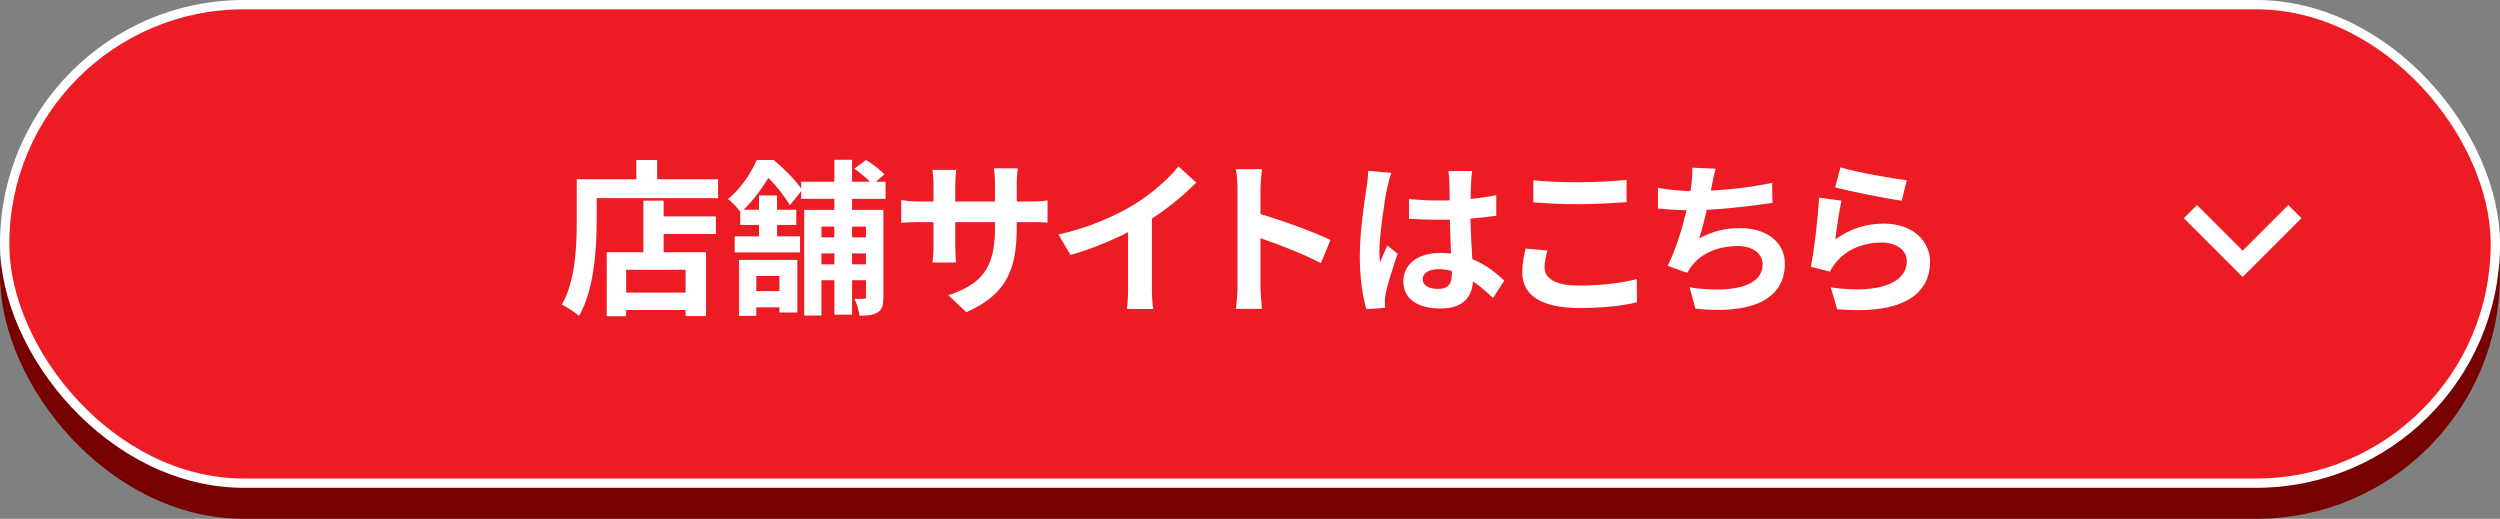 <?xml version="1.0" encoding="UTF-8"?><svg id="_レイヤー_2" xmlns="http://www.w3.org/2000/svg" width="403" height="83.636" viewBox="0 0 403 83.636"><rect x="0" y="0" width="403" height="83.636" fill="#808080" stroke="none"/><defs><style>.cls-1{stroke-miterlimit:10;}.cls-1,.cls-2{stroke:#fff;}.cls-1,.cls-2,.cls-3{fill:none;stroke-width:3px;}.cls-3{stroke:#700;}.cls-4{fill:#ed1c24;}.cls-4,.cls-5,.cls-6{stroke-width:0px;}.cls-5{fill:#700;}.cls-6{fill:#fff;}</style></defs><g id="_レイヤー_1-2"><rect class="cls-3" x="1.5" y="6.5" width="400" height="75.636" rx="37.818" ry="37.818"/><rect class="cls-5" x="1.5" y="6.5" width="400" height="75.636" rx="37.818" ry="37.818"/><rect class="cls-2" x="1.5" y="1.5" width="400" height="75.636" rx="37.818" ry="37.818"/><rect class="cls-4" x="1.5" y="1.5" width="400" height="75.636" rx="37.818" ry="37.818"/><path class="cls-6" d="M115.754,28.894v3.05h-19.57v3.752c0,4.346-.405,11.014-2.834,15.224-.594-.539-2.024-1.457-2.78-1.808,2.213-3.86,2.402-9.529,2.402-13.416v-6.802h9.609v-3.104h3.347v3.104h9.825ZM106.981,34.886h8.422v2.834h-8.422v2.942h6.829v10.284h-3.293v-.972h-9.583v.999h-3.131v-10.312h5.912v-8.313h3.266v2.537ZM110.517,43.496h-9.583v3.671h9.583v-3.671Z"/><path class="cls-6" d="M137.355,32.052v1.781h5.048v14.063c0,1.241-.162,1.97-.918,2.456-.729.459-1.646.54-2.942.54-.081-.783-.432-1.998-.81-2.727.648.027,1.323.027,1.539,0,.243,0,.324-.081.324-.324v-2.672h-2.24v5.561h-2.861v-5.561h-2.079v5.695h-2.78v-17.032h4.859v-1.781h-5.345v-1.242l-1.808,2.268c-.729-1.215-2.133-3.077-3.482-4.399-.972,1.592-2.24,3.428-3.995,5.128h2.483v-2.294h2.915v2.294h3.104v2.457h-3.104v1.835h3.698v2.592h-10.527v-2.592h3.914v-1.835h-3.023v-2.133c-.486-.647-1.35-1.619-1.971-2.024,2.214-1.862,3.752-4.319,4.643-6.316h2.726c1.566,1.296,3.428,3.158,4.427,4.589v-1.08h5.345v-3.536h2.861v3.536h2.888c-.675-.701-1.673-1.512-2.537-2.105l1.889-1.403c1.026.621,2.349,1.619,2.969,2.349l-1.403,1.16h1.592v2.754h-5.398ZM119.135,41.903h9.394v8.477h-2.888v-.837h-3.725v1.376h-2.78v-9.016ZM121.915,44.495v2.43h3.725v-2.43h-3.725ZM132.415,36.532v1.728h2.079v-1.728h-2.079ZM134.494,42.606v-1.754h-2.079v1.754h2.079ZM137.355,36.532v1.728h2.24v-1.728h-2.24ZM139.595,42.606v-1.754h-2.24v1.754h2.24Z"/><path class="cls-6" d="M165.894,32.484c1.431,0,2.241-.054,2.969-.189v3.591c-.594-.055-1.539-.081-2.969-.081h-1.998v.891c0,6.694-1.619,10.77-8.125,13.631l-2.888-2.726c5.209-1.809,7.504-4.157,7.504-10.771v-1.025h-6.397v3.671c0,1.188.081,2.294.108,2.834h-3.779c.081-.54.162-1.619.162-2.834v-3.671h-2.294c-1.35,0-2.322.054-2.916.107v-3.671c.486.081,1.566.243,2.916.243h2.294v-2.673c0-1.025-.108-1.916-.162-2.429h3.833c-.081.513-.162,1.376-.162,2.456v2.646h6.397v-2.834c0-1.08-.081-1.971-.162-2.511h3.833c-.054.54-.162,1.431-.162,2.511v2.834h1.998Z"/><path class="cls-6" d="M185.686,46.277c0,1.188.054,2.861.243,3.536h-4.265c.108-.647.189-2.349.189-3.536v-8.854c-2.78,1.403-6.154,2.808-9.285,3.671l-1.944-3.293c4.724-1.025,9.259-3.023,12.282-4.886,2.727-1.7,5.534-4.103,7.045-6.101l2.888,2.619c-2.051,2.051-4.481,4.075-7.153,5.803v11.04Z"/><path class="cls-6" d="M212.929,42.417c-2.78-1.458-6.829-3.023-9.744-4.022v7.639c0,.783.135,2.673.243,3.753h-4.211c.162-1.053.27-2.673.27-3.753v-15.493c0-.972-.081-2.321-.27-3.267h4.211c-.108.945-.243,2.133-.243,3.267v3.968c3.617,1.053,8.8,2.969,11.283,4.184l-1.539,3.726Z"/><path class="cls-6" d="M224.272,27.867c-.216.54-.54,1.89-.647,2.376-.405,1.781-1.269,7.666-1.269,10.338,0,.54.026,1.188.107,1.728.352-.944.783-1.835,1.188-2.727l1.647,1.323c-.756,2.187-1.62,4.912-1.917,6.37-.081.378-.162.944-.135,1.241,0,.271,0,.729.027,1.107l-3.023.216c-.54-1.862-1.053-4.913-1.053-8.53,0-4.049.782-9.097,1.106-11.147.108-.756.243-1.781.243-2.618l3.725.323ZM240.684,48.031c-1.107-1.053-2.187-1.943-3.239-2.673-.162,2.538-1.62,4.373-5.236,4.373-3.672,0-5.993-1.565-5.993-4.373,0-2.726,2.295-4.588,5.938-4.588.621,0,1.215.026,1.755.107-.081-1.646-.162-3.59-.189-5.479-.647.027-1.295.027-1.916.027-1.565,0-3.077-.055-4.67-.162v-3.186c1.539.162,3.077.243,4.67.243.621,0,1.269,0,1.89-.027-.027-1.322-.027-2.402-.054-2.969,0-.405-.081-1.215-.162-1.755h3.833c-.081.513-.136,1.161-.162,1.728-.027.594-.081,1.593-.081,2.78,1.457-.162,2.861-.351,4.13-.62v3.319c-1.296.189-2.699.352-4.157.459.055,2.592.189,4.724.297,6.532,2.24.918,3.914,2.295,5.156,3.455l-1.809,2.808ZM234.044,43.686c-.702-.189-1.431-.297-2.159-.297-1.512,0-2.537.62-2.537,1.619,0,1.08,1.079,1.565,2.483,1.565,1.646,0,2.213-.863,2.213-2.429v-.459Z"/><path class="cls-6" d="M249.437,40.393c-.243.972-.459,1.809-.459,2.699,0,1.7,1.619,2.941,5.479,2.941,3.617,0,7.018-.404,9.394-1.052l.026,3.752c-2.321.566-5.533.917-9.285.917-6.127,0-9.204-2.051-9.204-5.722,0-1.566.323-2.861.539-3.86l3.51.324ZM247.17,29.056c1.997.216,4.48.323,7.288.323,2.646,0,5.695-.162,7.747-.378v3.59c-1.862.136-5.183.324-7.72.324-2.808,0-5.129-.135-7.315-.297v-3.562Z"/><path class="cls-6" d="M285.721,32.699c-2.78.432-7.018.944-10.607,1.134-.352,1.619-.783,3.32-1.215,4.615,2.159-1.188,4.184-1.673,6.64-1.673,4.319,0,7.181,2.321,7.181,5.723,0,6.019-5.776,8.179-14.414,7.261l-.945-3.455c5.857.944,11.77.243,11.77-3.698,0-1.593-1.404-2.942-3.995-2.942-3.077,0-5.804,1.107-7.396,3.158-.297.352-.485.702-.756,1.161l-3.158-1.134c1.269-2.456,2.349-6.02,3.051-8.962-1.701-.026-3.267-.135-4.616-.27v-3.32c1.593.27,3.617.486,5.236.513.055-.404.136-.756.162-1.079.136-1.161.162-1.809.136-2.699l3.778.161c-.297.945-.432,1.836-.621,2.727l-.161.81c3.05-.162,6.667-.566,9.879-1.269l.054,3.239Z"/><path class="cls-6" d="M295.85,38.584c2.43-1.755,5.075-2.538,7.855-2.538,4.696,0,7.423,2.889,7.423,6.128,0,4.886-3.86,8.638-14.981,7.666l-1.025-3.509c8.017,1.133,12.255-.837,12.255-4.238,0-1.728-1.646-2.996-3.995-2.996-3.023,0-5.695,1.106-7.369,3.131-.485.594-.782,1.026-.998,1.565l-3.104-.782c.513-2.618,1.16-7.828,1.322-11.148l3.617.486c-.351,1.484-.81,4.696-.999,6.235ZM296.687,26.977c2.537.783,8.341,1.809,10.689,2.079l-.81,3.293c-2.699-.352-8.665-1.593-10.743-2.133l.863-3.239Z"/><polyline class="cls-1" points="369.932 34.111 361.513 42.53 353.094 34.111"/></g></svg>